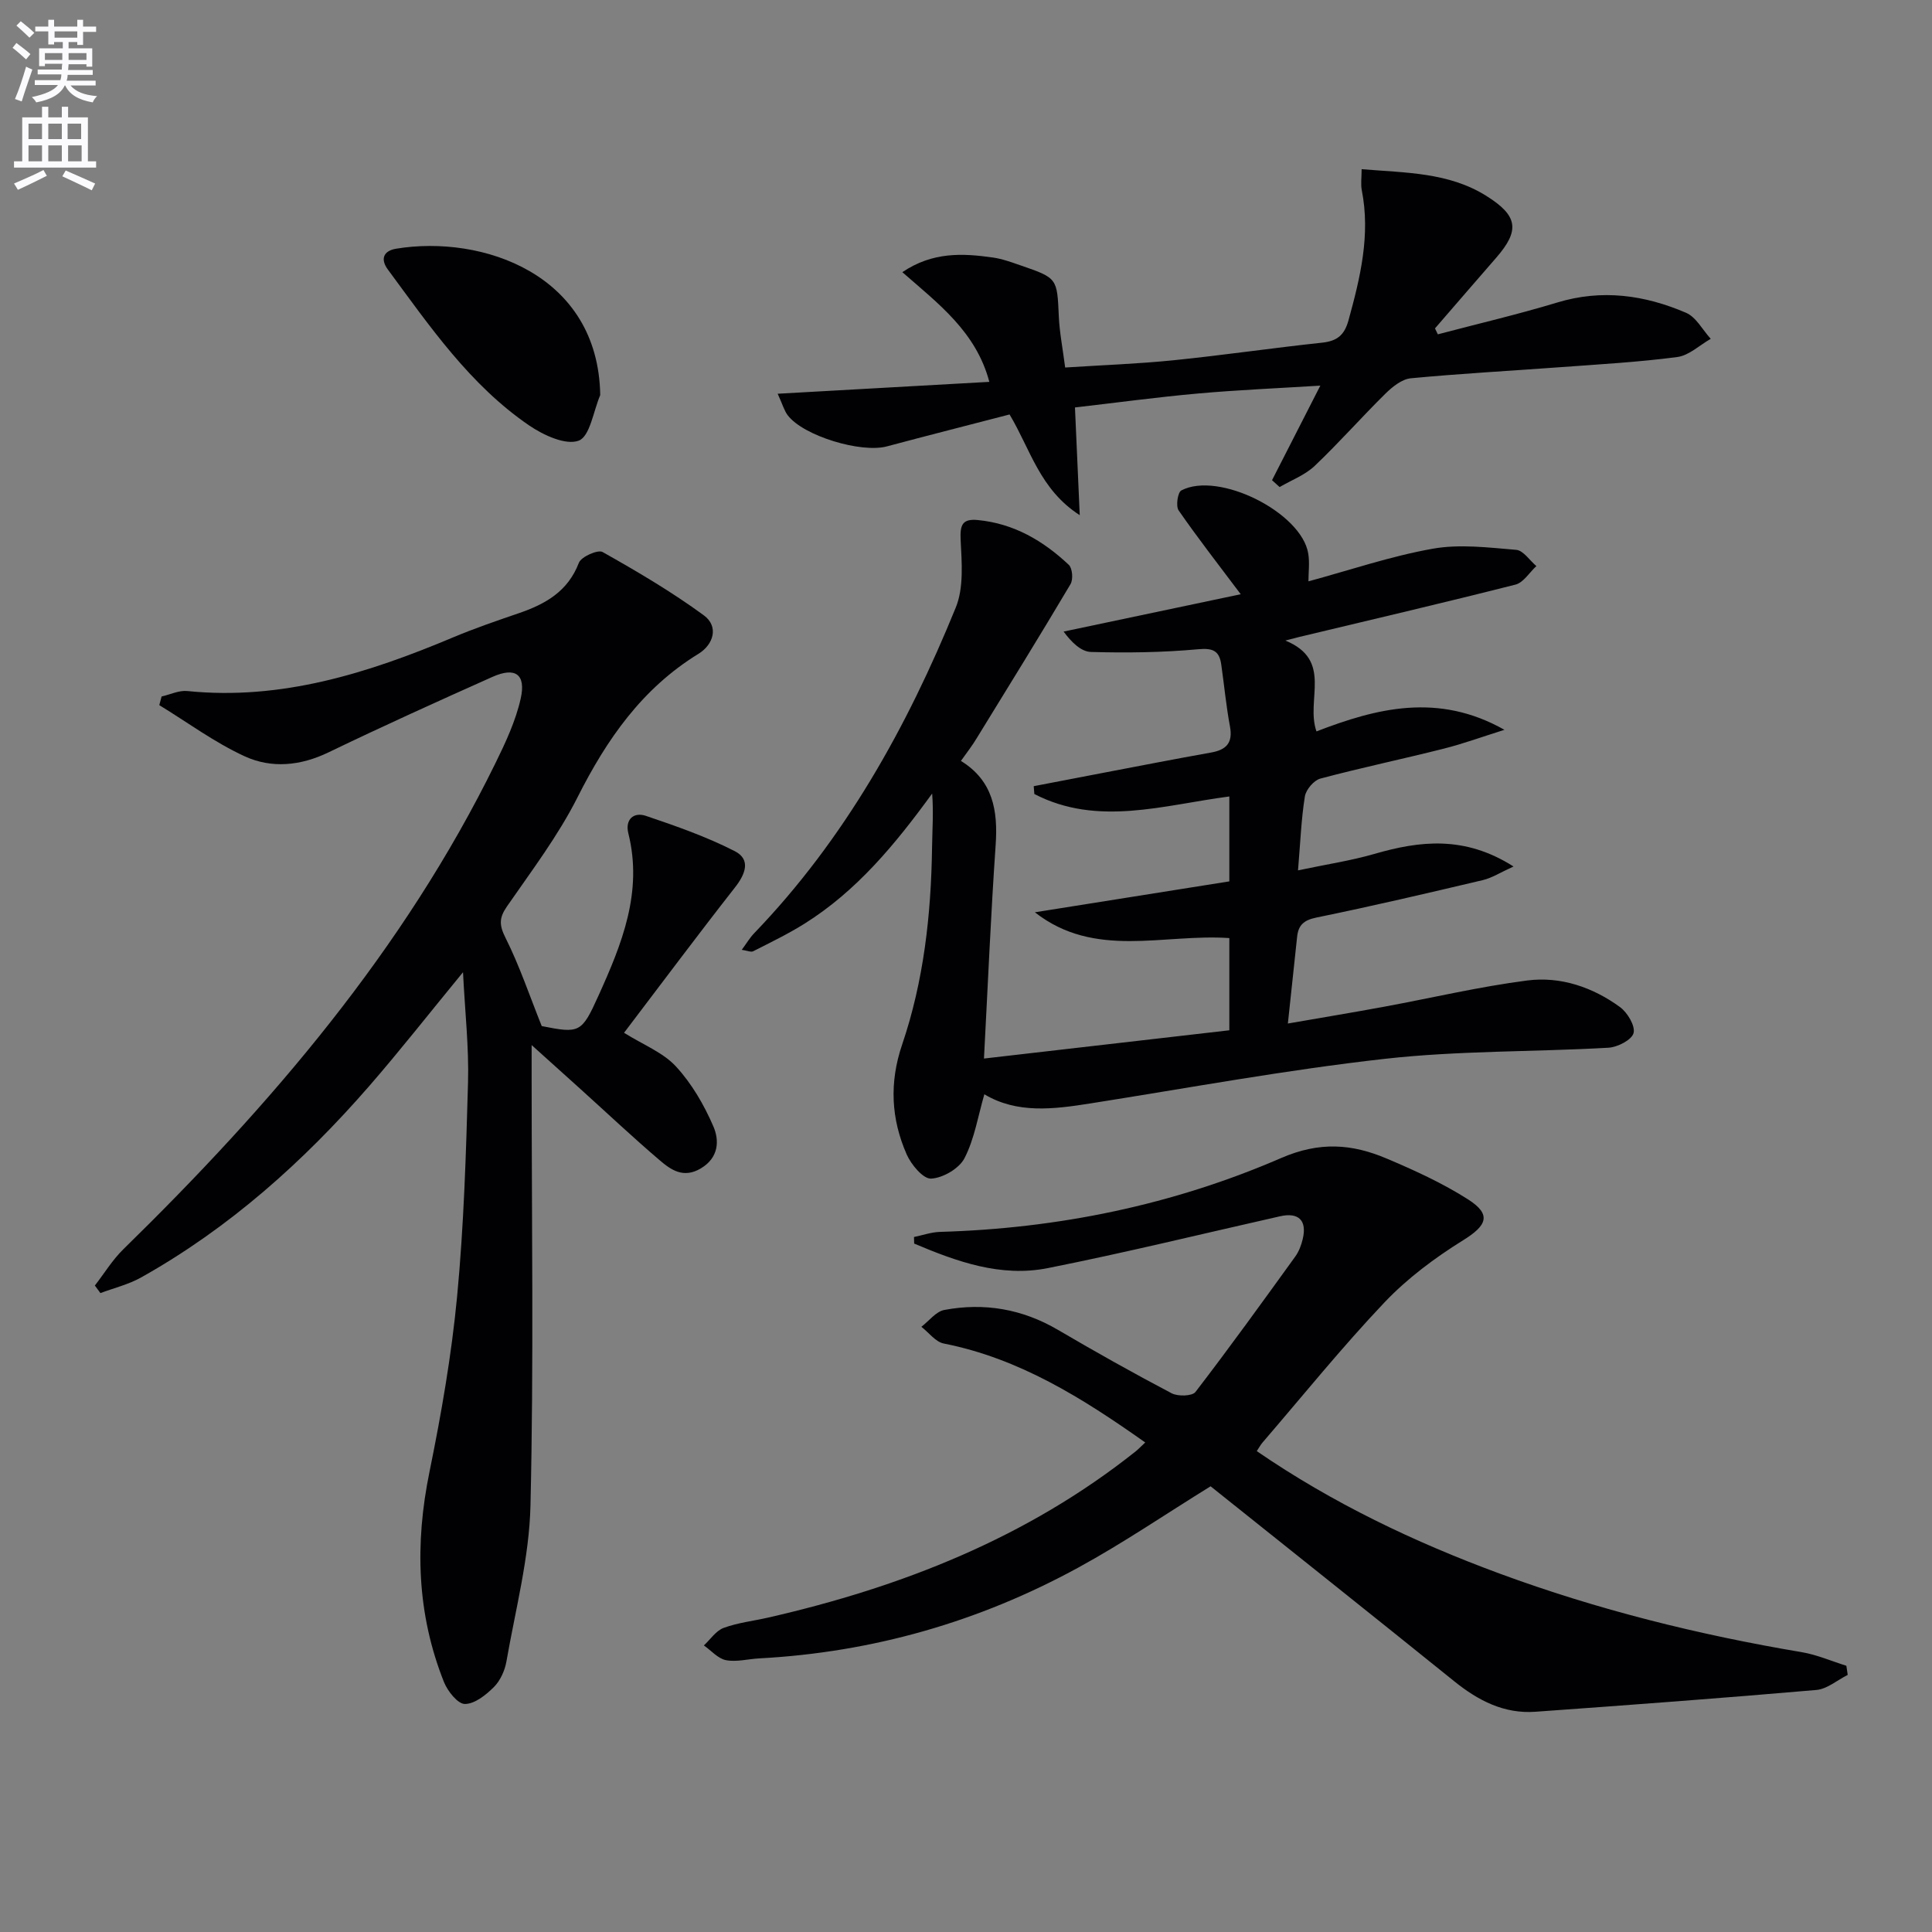 <svg enable-background="new 0 0 400 400" viewBox="0 0 400 400" xmlns="http://www.w3.org/2000/svg"><rect x="0" y="0" width="400" height="400" fill="#808080" stroke="none"/><path d="m2.6 9.9.8-1c.9.7 1.9 1.4 2.9 2.3l-.9 1.1c-1.1-1-2-1.8-2.8-2.4zm.5 10.6c.9-2.1 1.6-4.3 2.3-6.7.4.2.8.4 1.3.6-.7 2.1-1.5 4.3-2.2 6.6zm.3-15.2.9-.9c1 .8 2 1.6 2.8 2.4l-1 1c-.9-.9-1.8-1.7-2.7-2.5zm12.6-1.2h1.2v1.4h2.7v1.1h-2.7v2.7h-1.2v-.6h-1.8v1.3h4.9v3.8h-1.2v-.5h-3.7c0 .4-.1.9-.1 1.2h5.1v1h-5.2c0 .5-.1.9-.2 1.2h6v1h-5.2c1.1 1.3 2.9 2 5.5 2.2-.4.4-.7.8-.9 1.3-2.9-.5-4.8-1.6-5.7-3.5h-.1c-.8 1.7-2.7 2.9-5.9 3.5-.2-.4-.6-.8-.9-1.1 2.8-.6 4.6-1.4 5.4-2.5h-4.8v-1h5.3c.1-.3.2-.7.2-1.2h-4.9v-1h5c0-.4 0-.8.1-1.2h-3.6v.5h-1.2v-3.7h4.9v-1.3h-1.8v.5h-1.2v-2.7h-2.7v-1h2.7v-1.4h1.2v1.4h4.8zm-6.7 8.3h3.6c0-.4 0-.9 0-1.4h-3.6zm1.9-4.6h4.8v-1.3h-4.7v1.3zm6.7 3.2h-3.7v1.4h3.7z" fill="#fbfafc"/><path d="m8.7 22.1h1.3v2.2h2.8v-2.2h1.3v2.2h4.1v9.1h1.7v1.3h-17v-1.3h1.7v-9.1h4.1zm.3 13.1.7 1.2c-1.8.9-3.8 1.9-6 2.9-.2-.4-.5-.8-.8-1.3 2.3-1 4.4-1.9 6.1-2.8zm-3.1-6.4h2.8v-3.2h-2.8zm0 4.6h2.8v-3.3h-2.8zm4.1-4.6h2.8v-3.2h-2.8zm0 4.6h2.8v-3.3h-2.8zm3.6 1.9c2.1.9 4.1 1.8 6.1 2.7l-.7 1.4c-2.2-1.1-4.2-2-6.1-2.9zm3.2-9.7h-2.8v3.2h2.8zm-2.7 7.8h2.8v-3.3h-2.8z" fill="#fbfafc"/><g fill="#010104"><path d="m198.95 157.54c6.65 4.1 7.68 10.29 7.19 17.39-1 14.4-1.6 28.82-2.42 44.23 16.81-1.93 33.7-3.88 50.8-5.85 0-6.74 0-12.8 0-19.09-13.64-.95-27.85 4.38-40.26-5.34 13.35-2.12 26.7-4.25 40.26-6.4 0-6.06 0-11.64 0-17.58-13.65 1.78-27.26 6.28-40.37-.51-.04-.54-.09-1.08-.13-1.62 4.89-.94 9.78-1.89 14.68-2.82 7.34-1.4 14.66-2.83 22.01-4.14 3.17-.56 4.58-1.98 3.94-5.41-.79-4.23-1.19-8.53-1.8-12.8-.4-2.84-1.7-3.47-4.79-3.18-7.36.67-14.8.77-22.19.56-2.06-.06-4.06-2.04-5.66-4.22 12.16-2.57 24.33-5.13 36.67-7.73-4.63-6.17-8.91-11.65-12.86-17.36-.61-.89-.19-3.74.56-4.13 7.72-4.06 24.91 4.57 26.28 13.08.31 1.9.04 3.89.04 5.74 8.51-2.3 16.99-5.2 25.71-6.75 5.59-1 11.55-.25 17.3.23 1.48.12 2.79 2.19 4.18 3.36-1.44 1.32-2.67 3.42-4.34 3.84-14.94 3.79-29.95 7.29-44.94 10.88-.57.14-1.14.3-2.69.7 9.95 4.09 4.14 12.25 6.44 18.81 12.42-4.79 25.17-8.11 38.92-.33-4.56 1.43-8.49 2.87-12.52 3.89-8.51 2.15-17.12 3.95-25.6 6.21-1.34.36-2.97 2.28-3.2 3.69-.75 4.68-.93 9.46-1.42 15.31 5.91-1.25 10.94-2 15.79-3.4 9.5-2.75 18.73-3.82 28.83 2.6-2.72 1.23-4.45 2.36-6.33 2.81-11.47 2.71-22.94 5.4-34.49 7.76-2.63.54-3.74 1.58-3.99 4.02-.58 5.57-1.18 11.14-1.91 17.92 7.27-1.26 13.54-2.3 19.78-3.45 9.93-1.83 19.78-4.17 29.77-5.46 6.9-.89 13.56 1.38 19.22 5.51 1.54 1.13 3.19 3.89 2.8 5.38-.37 1.41-3.31 2.92-5.2 3.03-15.43.88-30.98.58-46.31 2.3-20.42 2.29-40.68 6.04-60.99 9.24-7.61 1.2-15.14 2.15-21.91-1.9-1.31 4.5-2.04 9.21-4.11 13.23-1.1 2.14-4.46 4.1-6.91 4.23-1.64.09-4.13-2.89-5.06-5.01-3.24-7.37-3.62-14.87-.94-22.75 4.47-13.15 5.99-26.86 6.19-40.73.05-3.7.33-7.4.02-11.23-7.61 10.46-15.61 20.19-26.54 27.01-3.37 2.1-6.98 3.84-10.52 5.64-.45.23-1.2-.13-2.36-.3 1.03-1.39 1.69-2.52 2.57-3.43 18.75-19.48 31.65-42.65 41.74-67.43 1.69-4.14 1.24-9.33 1.01-14-.15-3.11.34-4.43 3.56-4.12 7.46.72 13.55 4.29 18.84 9.28.75.71.93 3.02.35 3.99-6.34 10.68-12.87 21.25-19.38 31.83-.91 1.54-2.04 2.97-3.31 4.77z"/><path d="m129.2 213.83c3.95 2.47 8.06 4.06 10.74 6.96 3.27 3.54 5.84 7.97 7.76 12.43 1.25 2.91 1.14 6.46-2.61 8.69-3.59 2.13-6.17.31-8.53-1.71-5.57-4.75-10.9-9.78-16.34-14.69-3.02-2.73-6.05-5.44-10.15-9.14v6.83c0 29.49.45 59-.24 88.47-.25 10.81-3.11 21.57-4.98 32.32-.33 1.88-1.27 3.97-2.59 5.29-1.64 1.64-3.97 3.51-6.01 3.51-1.47 0-3.56-2.63-4.32-4.51-5.65-14.16-6.06-28.65-3.01-43.55 2.45-12 4.56-24.14 5.72-36.32 1.4-14.72 1.85-29.54 2.26-44.33.2-7.19-.62-14.42-1.04-22.79-7.05 8.58-13.05 16.24-19.43 23.58-13.64 15.67-28.98 29.39-47.21 39.61-2.6 1.46-5.61 2.18-8.43 3.24-.38-.52-.76-1.04-1.15-1.56 1.95-2.52 3.64-5.31 5.9-7.52 30.52-29.84 58.06-61.94 77.02-100.6 2.11-4.3 4.2-8.76 5.24-13.38 1.14-5.07-1.11-6.63-5.84-4.52-11.38 5.08-22.73 10.22-33.95 15.63-5.8 2.8-11.8 3.37-17.36.81-6.2-2.85-11.8-7-17.67-10.59.16-.6.32-1.2.48-1.79 1.77-.4 3.59-1.3 5.3-1.13 19.51 1.98 37.43-3.7 55.03-11.1 4.43-1.86 8.98-3.43 13.53-4.98 5.54-1.89 10.24-4.49 12.53-10.47.48-1.26 3.93-2.78 4.91-2.23 7.18 4.04 14.31 8.24 20.95 13.1 3.16 2.31 2.03 6.06-1.11 7.98-11.67 7.17-18.98 17.7-25.03 29.7-4.01 7.96-9.5 15.21-14.6 22.58-1.67 2.41-1.63 3.9-.29 6.56 2.88 5.74 4.94 11.9 7.48 18.23 7.87 1.56 8.26 1.42 11.75-6.3 4.83-10.68 9.22-21.44 6.18-33.61-.71-2.85 1.09-4.48 3.65-3.61 6.24 2.11 12.53 4.31 18.38 7.3 3.35 1.71 2.27 4.7.03 7.54-7.78 9.92-15.31 20.03-22.95 30.07z"/><path d="m237.11 298.65c-13.09-9.25-26.11-17.41-41.72-20.49-1.7-.34-3.09-2.27-4.63-3.46 1.58-1.21 3.02-3.17 4.76-3.49 8.28-1.55 16.15-.2 23.53 4.13 7.74 4.54 15.57 8.94 23.52 13.12 1.3.69 4.26.61 4.94-.27 7.07-9.2 13.85-18.61 20.65-28.02.76-1.05 1.26-2.37 1.56-3.65.91-3.86-.86-5.57-4.71-4.7-16.02 3.61-31.98 7.53-48.08 10.73-9.76 1.94-18.86-1.36-27.66-5.08-.01-.45-.03-.91-.04-1.36 1.79-.37 3.56-1 5.36-1.06 24.51-.7 48.25-5.58 70.65-15.29 8-3.47 14.69-2.93 21.84.1 5.79 2.45 11.6 5.1 16.88 8.47 4.91 3.14 3.89 5.4-1.05 8.46-5.84 3.63-11.54 7.88-16.26 12.85-8.81 9.28-16.87 19.28-25.23 28.99-.42.48-.72 1.06-1.22 1.81 15.73 10.79 32.63 18.84 50.27 25.35 20.3 7.49 41.21 12.68 62.54 16.27 3.16.53 6.18 1.86 9.26 2.82.09.63.18 1.26.28 1.89-2.16 1.08-4.25 2.92-6.49 3.12-19.37 1.68-38.76 3.12-58.16 4.51-6.51.47-11.87-2.32-16.84-6.33-16.83-13.57-33.75-27.03-50.42-40.35-9.32 5.76-18.1 11.76-27.39 16.83-20.55 11.23-42.61 17.55-66.05 18.8-2.31.12-4.7.79-6.89.37-1.66-.32-3.06-1.99-4.58-3.05 1.35-1.25 2.5-3.04 4.09-3.63 2.93-1.08 6.12-1.43 9.19-2.13 27.7-6.33 53.65-16.54 76.13-34.43.52-.42.97-.9 1.97-1.83z"/><path d="m297.69 69.22c8.25-2.18 16.57-4.12 24.73-6.59 9.25-2.81 18.1-1.55 26.66 2.13 2.09.9 3.42 3.54 5.11 5.39-2.3 1.31-4.5 3.45-6.93 3.77-8.06 1.06-16.21 1.51-24.33 2.11-10.28.76-20.58 1.31-30.84 2.29-1.84.18-3.8 1.75-5.23 3.16-4.98 4.9-9.6 10.17-14.67 14.98-2 1.9-4.82 2.95-7.26 4.38-.52-.47-1.04-.95-1.57-1.42 3.16-6.18 6.32-12.36 10-19.58-8.7.54-17.03.89-25.32 1.63-8.42.75-16.8 1.89-25.48 2.89.32 7.19.63 14.19.99 22.3-8.28-5.33-10.2-13.62-14.53-20.85-8.46 2.2-16.95 4.35-25.4 6.61-5.34 1.43-17.27-2.16-20.52-6.43-.74-.97-1.07-2.24-2.09-4.47 15.12-.85 29.33-1.65 43.82-2.46-2.74-10.37-10.58-16.2-18.01-22.71 6.25-4.23 12.49-3.93 18.77-3.03 1.96.28 3.87.99 5.75 1.64 7.62 2.62 7.52 2.64 7.88 10.61.15 3.28.8 6.54 1.31 10.52 7.71-.5 15.13-.76 22.51-1.51 10.24-1.04 20.43-2.54 30.66-3.63 3.1-.33 4.63-1.52 5.49-4.62 2.44-8.86 4.58-17.68 2.75-26.97-.24-1.24-.03-2.57-.03-4.33 9.16.76 17.98.63 25.79 5.51 6.59 4.12 7.03 7.14 2.04 12.86-4.23 4.85-8.43 9.73-12.64 14.59.2.4.39.81.59 1.23z"/><path d="m124.27 81.8c-1.42 3.31-2.12 8.55-4.45 9.43-2.69 1.01-7.3-1.13-10.24-3.13-12.29-8.39-20.6-20.55-29.28-32.3-1.55-2.1-.99-3.86 1.73-4.31 17.73-2.92 41.85 5.22 42.24 30.31z"/></g></svg>